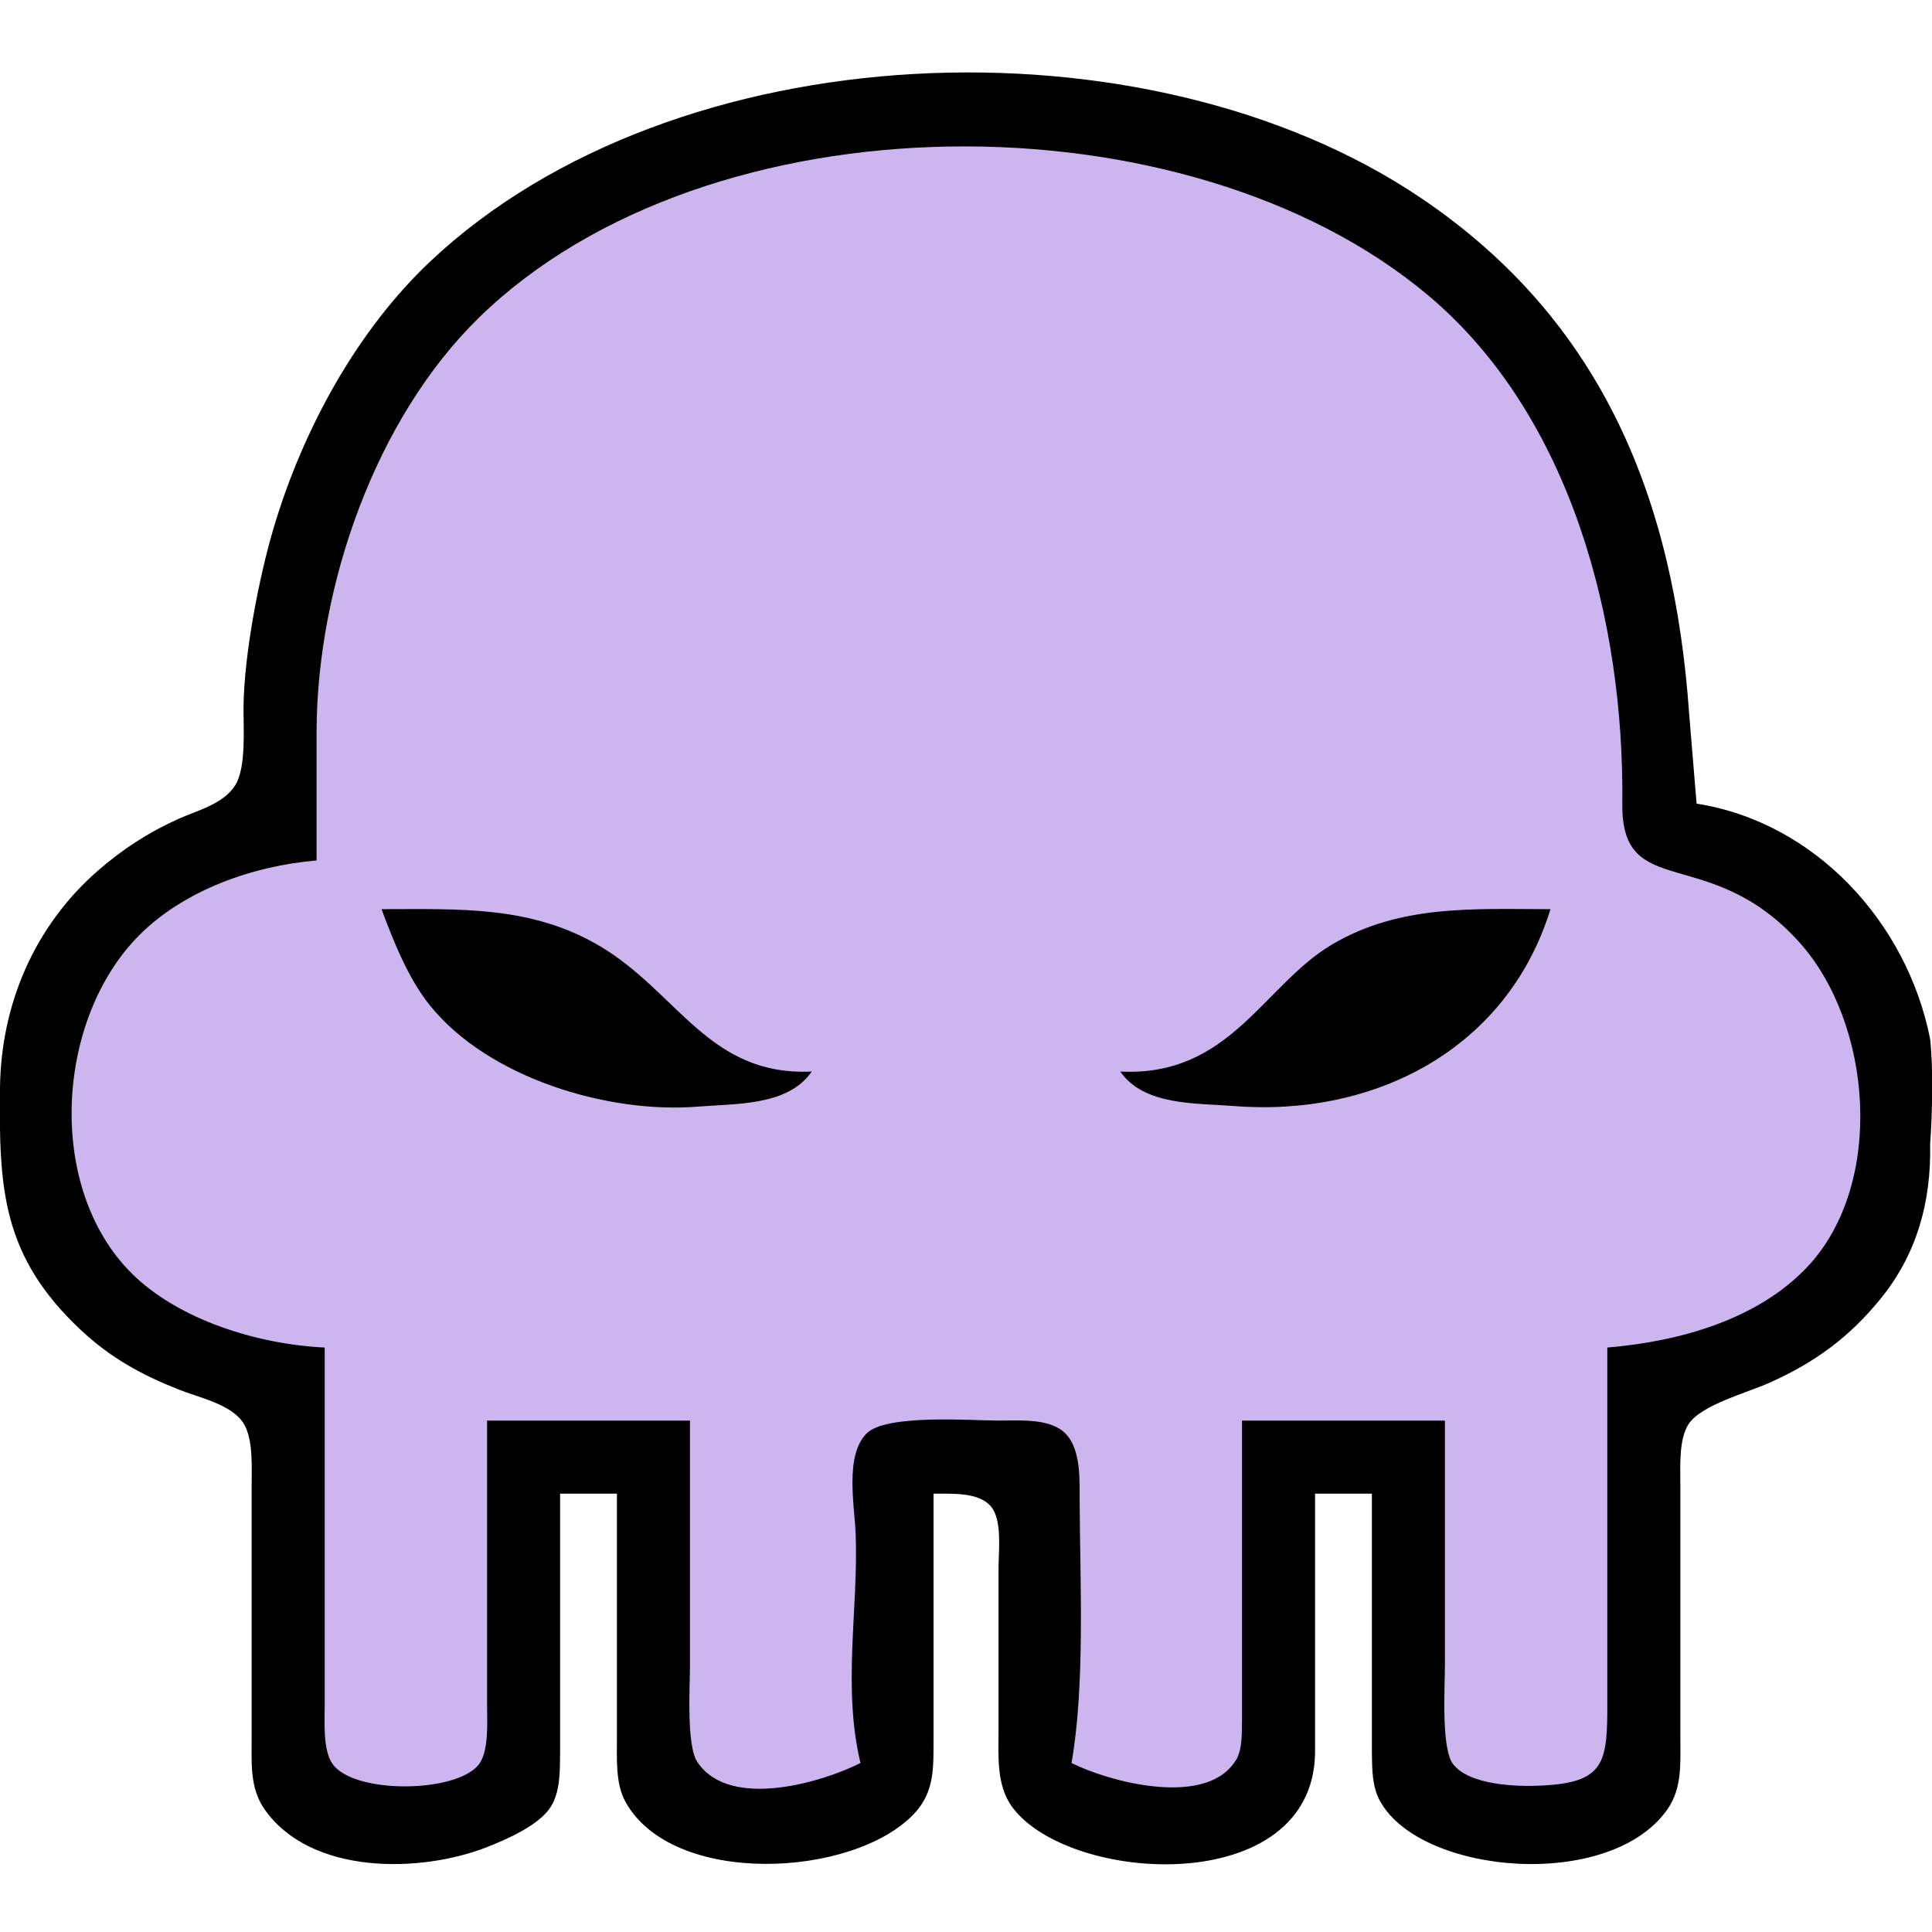 <?xml version="1.0" encoding="UTF-8" standalone="no"?>
<svg
   xmlns:dc="http://purl.org/dc/elements/1.1/"
   xmlns:cc="http://creativecommons.org/ns#"
   xmlns:rdf="http://www.w3.org/1999/02/22-rdf-syntax-ns#"
   xmlns:svg="http://www.w3.org/2000/svg"
   xmlns="http://www.w3.org/2000/svg"
   xmlns:sodipodi="http://sodipodi.sourceforge.net/DTD/sodipodi-0.dtd"
   xmlns:inkscape="http://www.inkscape.org/namespaces/inkscape"
   width="3.305in"
   height="3.305in"
   viewBox="0 0 238 238"
   id="svg2"
   sodipodi:version="0.32"
   inkscape:version="0.46"
   sodipodi:docname="RoseLogo.svg"
   inkscape:output_extension="org.inkscape.output.svg.inkscape">
  <defs
     id="defs7">
    <inkscape:perspective
       sodipodi:type="inkscape:persp3d"
       inkscape:vp_x="0 : 148.73131 : 1"
       inkscape:vp_y="0 : 1000 : 0"
       inkscape:vp_z="297.46262 : 148.73131 : 1"
       inkscape:persp3d-origin="148.73131 : 99.154205 : 1"
       id="perspective11" />
  </defs>
  <sodipodi:namedview
     inkscape:window-height="708"
     inkscape:window-width="1001"
     inkscape:pageshadow="2"
     inkscape:pageopacity="0.0"
     guidetolerance="10.0"
     gridtolerance="10.0"
     objecttolerance="10.0"
     borderopacity="1.0"
     bordercolor="#666666"
     pagecolor="#ffffff"
     id="base"
     showgrid="false"
     inkscape:zoom="1.67416"
     inkscape:cx="148.73131"
     inkscape:cy="148.73131"
     inkscape:window-x="66"
     inkscape:window-y="66"
     inkscape:current-layer="svg2" />
  <path
     id="Black"
     fill="none"
     stroke="black"
     stroke-width="1"
     d="M 69.00,216.00            C 68.97,218.16 69.03,220.72 67.83,222.61              66.39,224.86 62.44,226.58 60.00,227.54              51.76,230.77 38.28,230.99 32.60,222.90              30.73,220.23 31.01,217.09 31.00,214.00              31.00,214.00 31.00,183.00 31.00,183.00              31.00,180.76 31.21,177.21 29.98,175.30              28.48,172.98 24.51,172.17 22.00,171.17              17.42,169.35 13.65,167.29 10.02,163.90              0.22,154.76 -0.14,146.37 0.00,134.00              0.12,123.74 4.23,114.11 12.01,107.30              15.08,104.62 18.28,102.54 22.00,100.87              24.38,99.81 27.53,99.04 28.98,96.73              30.36,94.52 29.97,89.65 30.00,87.00              30.08,80.62 31.89,71.15 33.72,65.00              37.27,53.05 43.90,40.77 53.04,32.17              83.12,3.86 141.20,1.59 175.00,24.36              197.59,39.58 206.26,61.80 208.09,88.00              208.09,88.00 209.00,99.00 209.00,99.00              223.62,101.29 234.94,113.64 237.77,128.00              238.17,131.52 238.04,137.28 237.77,141.00              237.91,148.01 236.16,154.47 231.66,160.00              227.80,164.75 223.55,167.85 218.00,170.33              215.26,171.56 209.60,173.05 208.02,175.42              206.78,177.29 207.00,180.79 207.00,183.00              207.00,183.00 207.00,214.00 207.00,214.00              206.99,217.09 207.27,220.23 205.40,222.90              198.33,232.99 175.05,230.97 170.02,221.90              169.01,220.08 169.04,218.01 169.00,216.00              169.00,216.00 169.00,184.00 169.00,184.00              169.00,184.00 162.00,184.00 162.00,184.00              162.00,184.00 162.00,216.00 162.00,216.00              161.67,233.84 131.86,232.14 124.74,222.67              122.69,219.95 123.01,216.23 123.01,213.00              123.01,213.00 123.01,193.00 123.01,193.00              123.03,190.93 123.46,187.25 122.09,185.60              120.57,183.76 117.17,184.03 115.00,184.00              115.00,184.00 115.00,214.00 115.00,214.00              114.98,217.56 115.22,220.69 112.57,223.47              105.04,231.37 82.77,232.46 77.02,221.91              75.80,219.67 76.00,216.50 76.00,214.00              76.00,214.00 76.00,184.00 76.00,184.00              76.00,184.00 69.00,184.00 69.00,184.00              69.00,184.00 69.00,216.00 69.00,216.00 Z"
     style="fill:#000000;fill-opacity:1;stroke:none" />
  <path
     id="Pink"
     fill="none"
     stroke="black"
     stroke-width="1"
     d="M 39.00,90.00            C 39.08,72.26 46.20,51.60 59.04,39.09              87.25,11.61 146.23,11.35 176.00,36.44              193.63,51.30 200.10,76.73 199.85,99.01              199.72,111.18 210.59,103.76 221.67,116.09              230.66,126.10 232.21,145.70 222.79,155.91              216.63,162.58 206.77,165.28 198.00,166.00              198.00,166.00 198.00,211.00 198.00,211.00              197.96,217.48 197.19,219.58 190.00,219.96              186.96,220.12 181.00,219.95 178.99,217.30              177.51,215.34 178.00,207.69 178.00,205.00              178.00,205.00 178.00,175.00 178.00,175.00              178.00,175.00 153.00,175.00 153.00,175.00              153.00,175.00 153.00,212.00 153.00,212.00              152.97,213.70 153.06,215.91 152.01,217.18              148.18,222.61 136.54,219.47 132.00,217.18              133.68,207.62 133.05,194.79 133.00,185.00              132.99,182.42 133.20,178.58 131.26,176.60              129.36,174.66 125.53,175.01 123.00,175.00              119.43,174.99 109.11,174.18 106.74,176.60              104.04,179.35 105.28,185.51 105.41,189.00              105.75,198.30 103.76,207.78 106.00,217.18              101.25,219.58 89.99,222.93 85.99,217.18              84.51,215.29 85.00,207.77 85.00,205.00              85.00,205.00 85.00,175.00 85.00,175.00              85.00,175.00 60.00,175.00 60.00,175.00              60.00,175.00 60.00,210.00 60.00,210.00              60.00,212.03 60.26,215.65 59.01,217.33              56.30,220.89 43.69,221.05 40.99,217.33              39.75,215.64 40.00,212.07 40.00,210.00              40.00,210.00 40.00,166.00 40.00,166.00              31.89,165.62 22.04,162.67 16.18,156.82              5.61,146.25 6.85,125.51 17.18,115.18              22.78,109.59 31.25,106.65 39.00,106.00              39.00,106.00 39.00,90.00 39.00,90.00 Z            M 74.00,116.61            C 65.48,111.51 56.46,112.00 47.00,112.00              48.47,115.94 50.29,120.54 52.94,123.83              60.10,132.75 74.84,137.23 85.99,136.32              90.72,135.94 97.09,136.24 100.00,132.00              87.36,132.60 83.52,122.30 74.00,116.61 Z            M 164.09,116.35            C 155.69,121.31 151.50,132.70 138.00,132.00              140.94,136.23 147.28,135.87 152.00,136.25              169.34,137.62 185.67,129.25 191.00,112.00              181.66,112.00 172.53,111.37 164.09,116.35 Z"
     style="fill:#cdb5ef;fill-opacity:1;stroke:none" />
</svg>
